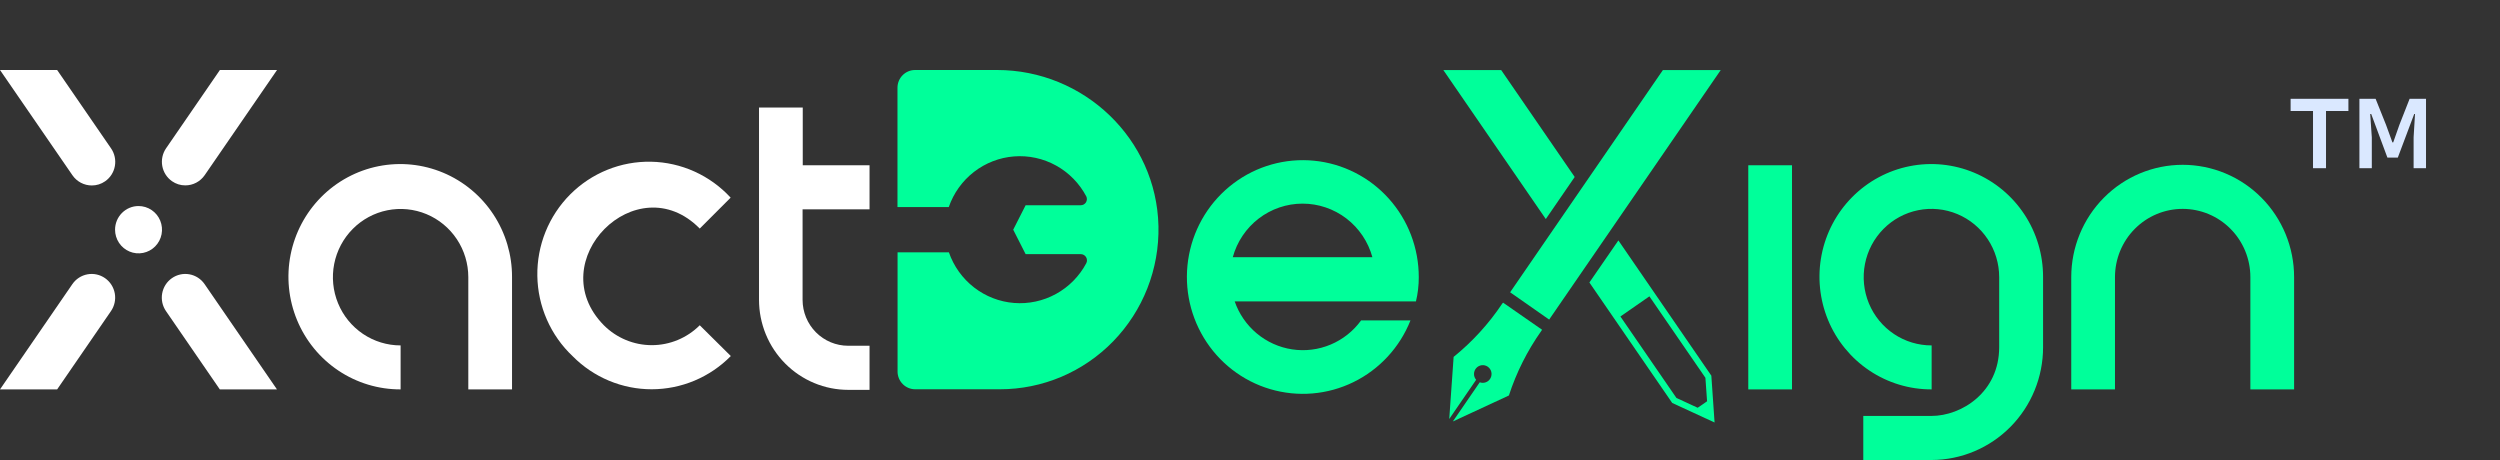 <svg width="250" height="46" viewBox="0 0 250 46" fill="none" xmlns="http://www.w3.org/2000/svg">
<rect x="0" y="0" width="250" height="46" fill="#333333" stroke="none"/>
<path d="M171.134 37.567L161.838 24.042L158.939 28.248L167.221 40.296L171.457 42.249L171.134 37.567ZM169.767 40.776L167.643 39.795L162.041 31.649L164.939 29.634L170.541 37.779L170.707 40.129L169.767 40.776Z" fill="#00FF9A"/>
<path d="M157.47 17.699L150.116 7.004H144.332L154.58 21.905L157.47 17.699Z" fill="#00FF9A"/>
<path d="M51.203 38.939H46.831V27.71C46.829 26.361 46.431 25.043 45.686 23.922C44.941 22.801 43.883 21.928 42.646 21.413C41.408 20.898 40.047 20.764 38.735 21.028C37.422 21.292 36.217 21.942 35.271 22.897C34.325 23.852 33.681 25.067 33.42 26.39C33.16 27.714 33.294 29.085 33.807 30.331C34.319 31.578 35.187 32.642 36.3 33.392C37.413 34.141 38.722 34.541 40.061 34.541V38.939C37.846 38.947 35.68 38.291 33.836 37.056C31.991 35.821 30.553 34.062 29.702 32.002C28.851 29.941 28.627 27.673 29.057 25.484C29.487 23.295 30.552 21.284 32.118 19.706C33.684 18.128 35.679 17.054 37.852 16.62C40.024 16.187 42.275 16.413 44.319 17.271C46.363 18.128 48.109 19.578 49.334 21.436C50.56 23.295 51.211 25.479 51.203 27.71V38.939Z" fill="white"/>
<path d="M57.267 35.622C56.173 34.591 55.297 33.348 54.69 31.968C54.082 30.587 53.757 29.098 53.734 27.588C53.71 26.079 53.989 24.58 54.552 23.181C55.116 21.782 55.954 20.512 57.015 19.447C58.077 18.381 59.34 17.542 60.73 16.98C62.12 16.417 63.609 16.142 65.107 16.172C66.604 16.202 68.081 16.535 69.448 17.152C70.815 17.77 72.045 18.658 73.064 19.765L69.975 22.857C63.677 16.46 54.083 26.129 60.385 32.526C61.66 33.801 63.384 34.516 65.18 34.516C66.977 34.516 68.7 33.801 69.975 32.526L73.081 35.605C72.045 36.657 70.814 37.491 69.458 38.061C68.102 38.631 66.647 38.925 65.177 38.927C63.708 38.929 62.253 38.638 60.895 38.07C59.538 37.503 58.305 36.671 57.267 35.622Z" fill="white"/>
<path d="M80.258 20.934V29.985C80.258 31.202 80.738 32.37 81.592 33.23C82.447 34.091 83.605 34.575 84.813 34.575H86.954V38.986H84.838C83.664 38.987 82.502 38.755 81.418 38.303C80.334 37.851 79.348 37.188 78.519 36.352C77.689 35.516 77.03 34.523 76.582 33.431C76.133 32.338 75.902 31.167 75.902 29.985V10.756H80.275V16.527H86.954V20.934H80.258Z" fill="white"/>
<path d="M123.464 30.126C123.896 31.381 124.66 32.492 125.674 33.34C126.687 34.188 127.912 34.74 129.215 34.937C130.518 35.134 131.849 34.968 133.065 34.457C134.281 33.946 135.335 33.109 136.113 32.038H141.049C139.978 34.738 137.946 36.938 135.351 38.209C132.756 39.481 129.784 39.731 127.015 38.911C124.247 38.092 121.881 36.261 120.381 33.777C118.88 31.293 118.352 28.335 118.901 25.48C119.449 22.625 121.034 20.079 123.346 18.339C125.658 16.599 128.531 15.79 131.403 16.071C134.275 16.352 136.94 17.702 138.877 19.858C140.814 22.013 141.883 24.819 141.877 27.727C141.88 28.541 141.785 29.352 141.595 30.143H123.464V30.126ZM137.239 25.72C136.818 24.18 135.907 22.822 134.646 21.854C133.385 20.887 131.843 20.363 130.258 20.363C128.673 20.363 127.132 20.887 125.871 21.854C124.61 22.822 123.699 24.18 123.277 25.72H137.239Z" fill="#00FF9A"/>
<path d="M179.201 38.94H174.828V16.527H179.201V38.94Z" fill="#00FF9A"/>
<path d="M193.164 46H186.328V41.593H193.148C196.154 41.593 199.918 39.223 199.918 34.721V27.71C199.917 26.359 199.518 25.039 198.772 23.916C198.027 22.794 196.967 21.919 195.728 21.404C194.489 20.888 193.126 20.755 191.812 21.021C190.497 21.286 189.291 21.939 188.345 22.896C187.399 23.853 186.755 25.071 186.497 26.397C186.238 27.722 186.375 29.095 186.891 30.342C187.407 31.589 188.279 32.654 189.396 33.401C190.512 34.148 191.824 34.545 193.164 34.541V38.939C190.95 38.947 188.783 38.291 186.939 37.056C185.095 35.821 183.656 34.062 182.805 32.002C181.955 29.941 181.73 27.673 182.16 25.484C182.59 23.295 183.656 21.284 185.222 19.706C186.787 18.128 188.783 17.054 190.955 16.62C193.127 16.187 195.378 16.413 197.422 17.271C199.467 18.128 201.212 19.578 202.438 21.436C203.664 23.295 204.314 25.479 204.307 27.71V34.721C204.31 37.704 203.139 40.568 201.05 42.682C198.961 44.797 196.125 45.99 193.164 46Z" fill="#00FF9A"/>
<path d="M225.037 27.71C225.037 25.901 224.324 24.165 223.054 22.886C221.785 21.606 220.063 20.888 218.267 20.888C216.472 20.888 214.75 21.606 213.48 22.886C212.211 24.165 211.498 25.901 211.498 27.71V38.94H207.125V27.71C207.125 24.732 208.299 21.876 210.389 19.77C212.478 17.664 215.312 16.481 218.267 16.481C221.223 16.481 224.057 17.664 226.146 19.77C228.236 21.876 229.41 24.732 229.41 27.71V38.94H225.037V27.71Z" fill="#00FF9A"/>
<path d="M99.71 7H91.508C91.041 7 90.594 7.187 90.263 7.519C89.933 7.852 89.748 8.303 89.748 8.773V20.704H94.878C95.361 19.312 96.235 18.091 97.395 17.192C98.555 16.293 99.95 15.754 101.409 15.641C102.868 15.528 104.328 15.847 105.61 16.557C106.892 17.267 107.942 18.338 108.629 19.64C108.674 19.734 108.695 19.839 108.688 19.944C108.682 20.049 108.65 20.15 108.594 20.239C108.538 20.327 108.46 20.4 108.369 20.45C108.277 20.5 108.174 20.526 108.07 20.524H102.563L101.321 22.97L102.563 25.415H108.07C108.178 25.413 108.284 25.44 108.378 25.492C108.472 25.544 108.551 25.62 108.607 25.712C108.663 25.805 108.694 25.91 108.697 26.018C108.7 26.126 108.676 26.233 108.625 26.329C107.933 27.625 106.882 28.69 105.6 29.394C104.318 30.098 102.86 30.412 101.404 30.296C99.948 30.18 98.558 29.64 97.401 28.741C96.245 27.843 95.372 26.625 94.891 25.236H89.756V37.153C89.756 37.622 89.941 38.072 90.269 38.404C90.597 38.737 91.043 38.925 91.508 38.927H99.996C102.107 38.927 104.196 38.502 106.142 37.678C108.087 36.853 109.85 35.645 111.326 34.125C112.802 32.605 113.963 30.803 114.739 28.825C115.515 26.847 115.892 24.733 115.846 22.607C115.652 13.881 108.373 7 99.71 7Z" fill="#00FF9A"/>
<path d="M172.075 7.004H166.291L151.012 29.229L154.916 31.958L172.075 7.004Z" fill="#00FF9A"/>
<path d="M150.22 30.368C148.876 32.378 147.238 34.172 145.363 35.689L144.924 41.898L147.615 37.98C147.475 37.817 147.399 37.608 147.4 37.393C147.402 37.178 147.481 36.97 147.624 36.81C147.766 36.649 147.962 36.547 148.174 36.521C148.386 36.495 148.6 36.549 148.776 36.671C148.952 36.794 149.078 36.976 149.13 37.185C149.181 37.394 149.156 37.615 149.057 37.806C148.959 37.998 148.795 38.146 148.596 38.224C148.397 38.302 148.176 38.304 147.975 38.23L145.284 42.148L150.89 39.549C151.64 37.245 152.732 35.07 154.128 33.097L154.211 32.976L150.307 30.264L150.22 30.368Z" fill="#00FF9A"/>
<path d="M11.506 22.97C11.506 23.438 11.644 23.895 11.902 24.284C12.159 24.673 12.526 24.976 12.955 25.155C13.384 25.335 13.856 25.381 14.312 25.29C14.767 25.199 15.185 24.974 15.514 24.643C15.842 24.312 16.066 23.89 16.156 23.431C16.247 22.972 16.2 22.497 16.023 22.064C15.845 21.632 15.544 21.262 15.158 21.002C14.772 20.742 14.318 20.604 13.854 20.604C13.231 20.604 12.634 20.853 12.194 21.297C11.753 21.74 11.506 22.342 11.506 22.97Z" fill="white"/>
<path d="M7.246 17.528C7.463 17.842 7.753 18.099 8.089 18.276C8.426 18.453 8.8 18.546 9.18 18.546C9.656 18.549 10.122 18.404 10.513 18.129C10.767 17.953 10.984 17.727 11.151 17.466C11.318 17.205 11.432 16.913 11.487 16.607C11.542 16.301 11.537 15.987 11.471 15.683C11.406 15.38 11.281 15.092 11.105 14.837L5.714 7H0L7.246 17.528Z" fill="white"/>
<path d="M20.458 28.411C20.103 27.896 19.559 27.543 18.946 27.432C18.333 27.32 17.701 27.459 17.189 27.817C16.677 28.175 16.328 28.723 16.217 29.341C16.162 29.647 16.168 29.96 16.233 30.264C16.299 30.568 16.423 30.856 16.599 31.111L21.982 38.94H27.696L20.458 28.411Z" fill="white"/>
<path d="M5.714 38.94L11.097 31.111C11.452 30.595 11.59 29.959 11.479 29.341C11.368 28.723 11.019 28.175 10.507 27.817C9.995 27.459 9.363 27.32 8.75 27.432C8.137 27.543 7.593 27.896 7.238 28.411L0 38.94H5.714Z" fill="white"/>
<path d="M21.991 7L16.608 14.828C16.253 15.344 16.116 15.981 16.227 16.598C16.338 17.216 16.688 17.763 17.2 18.121C17.591 18.395 18.056 18.541 18.533 18.538C18.913 18.538 19.287 18.445 19.624 18.268C19.96 18.09 20.25 17.834 20.467 17.52L27.704 7H21.991Z" fill="white"/>
<path d="M231.301 16.82H232.601V11.1H234.841V9.88H229.061V11.1H231.301V16.82ZM235.941 16.82H237.181V13.74L237.021 11.4H237.121L238.741 15.76H239.781L241.421 11.4H241.501L241.361 13.74V16.82H242.601V9.88H240.961L239.941 12.48L239.321 14.24H239.241L238.601 12.48L237.561 9.88H235.941V16.82Z" fill="#DAE8FF"/>
</svg>
